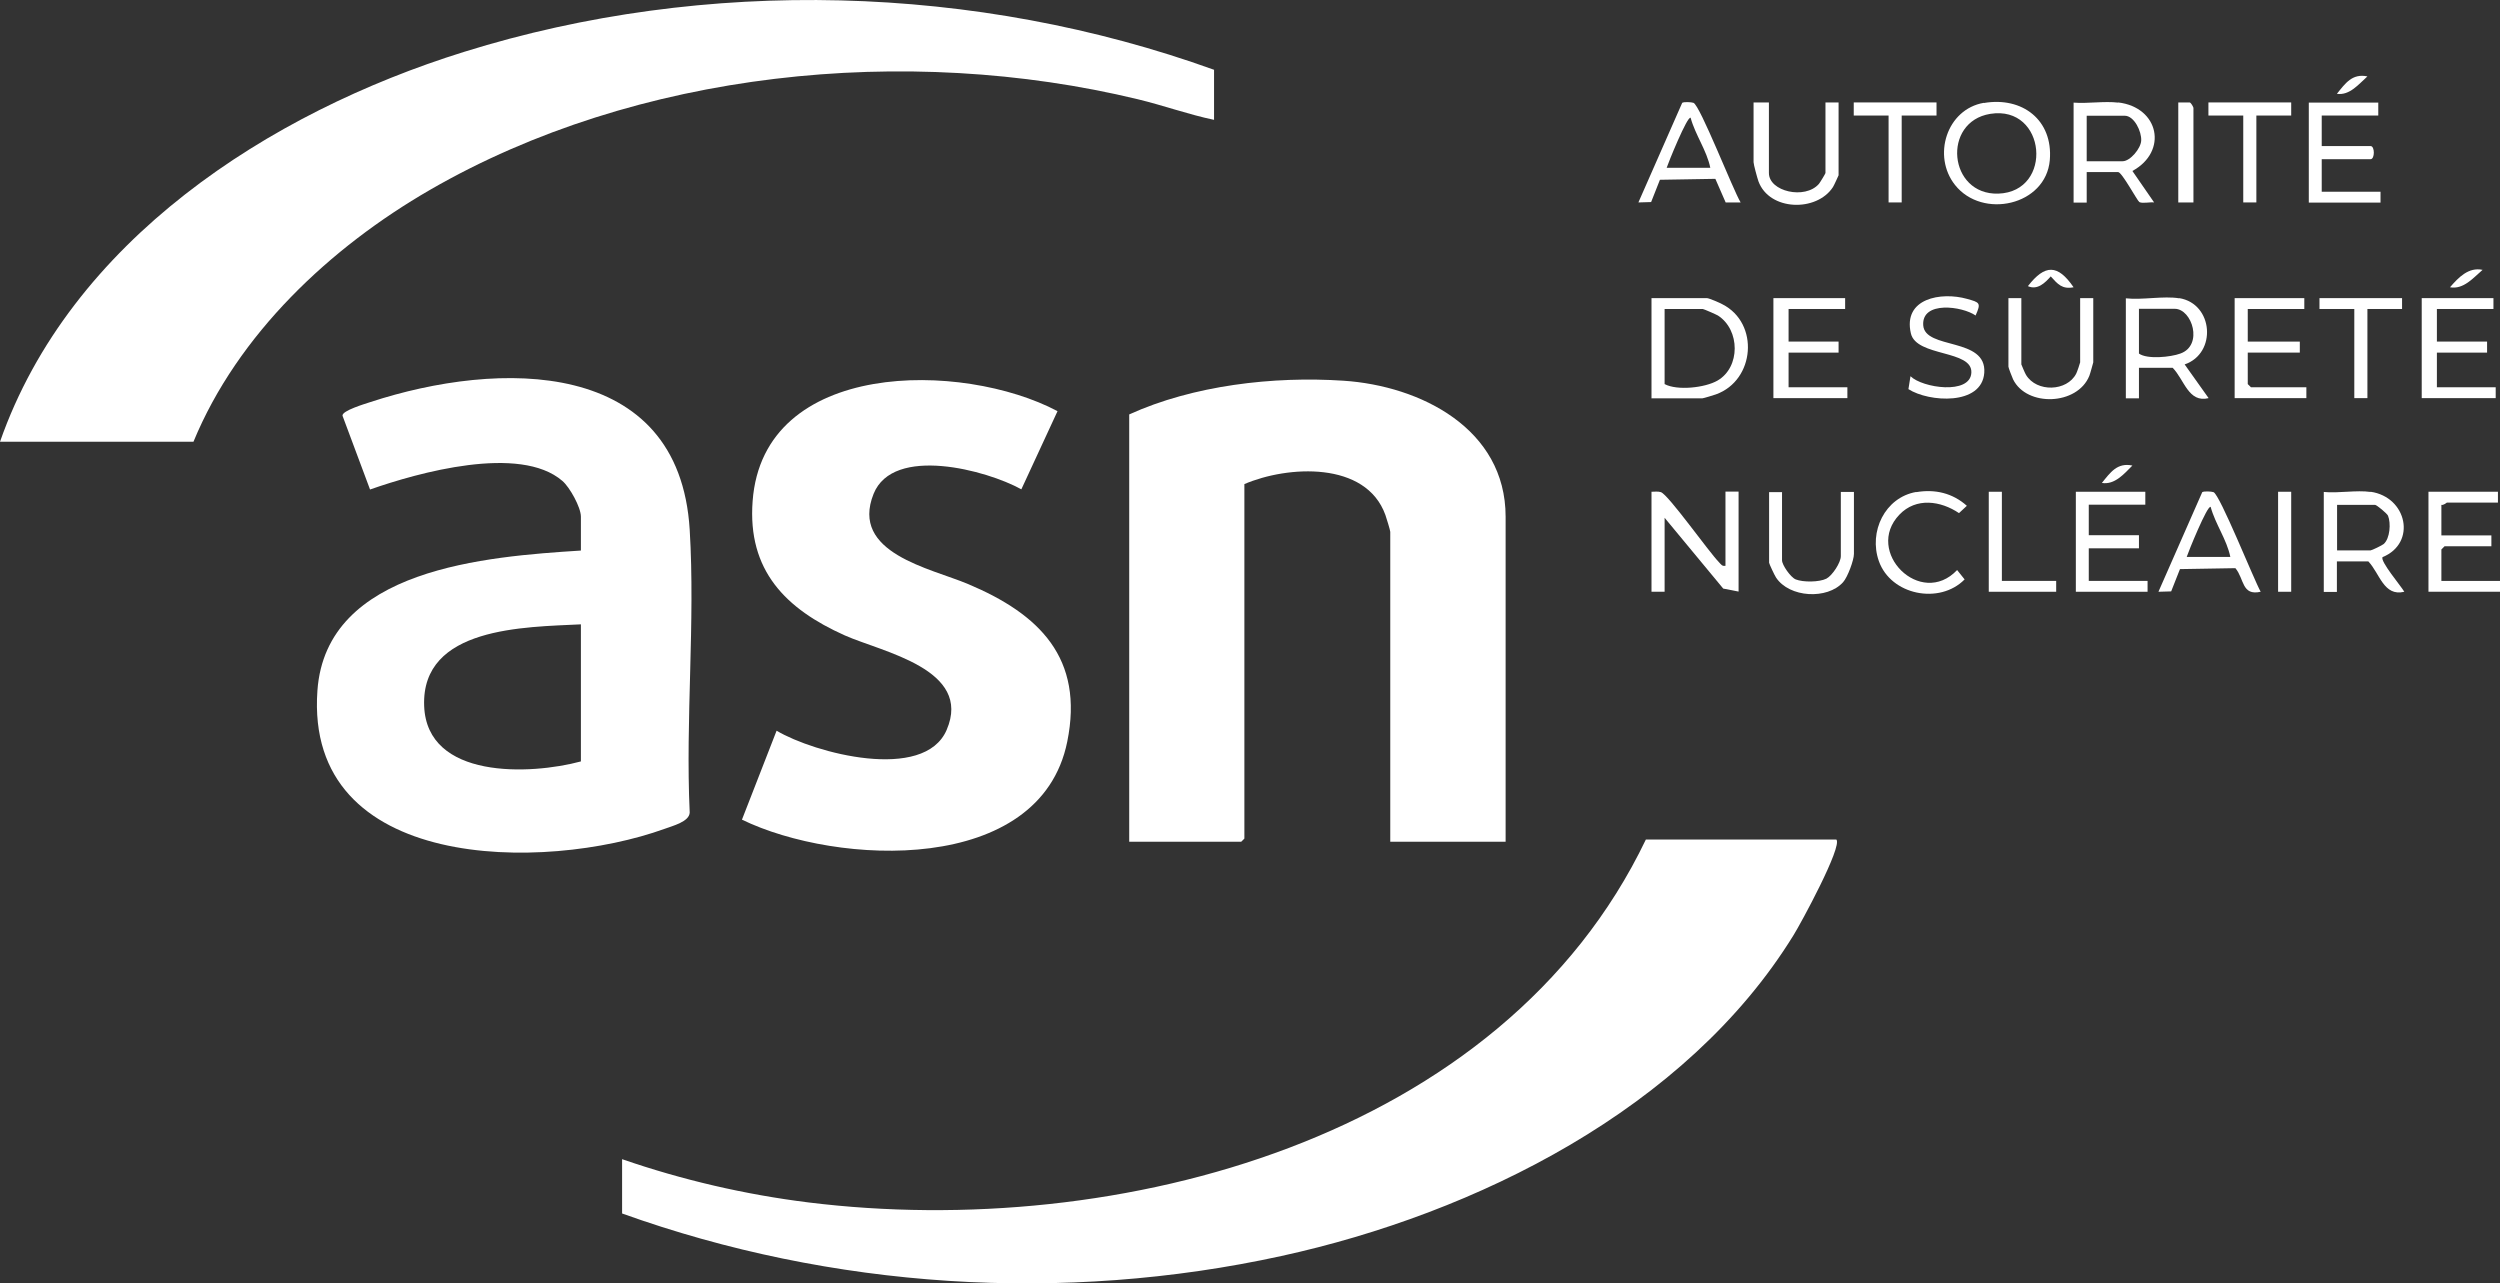 <svg xmlns="http://www.w3.org/2000/svg" id="Calque_2" data-name="Calque 2" viewBox="0 0 133.5 68.53"><rect x="0" y="0" width="133.5" height="68.53" fill="#333333" stroke="none"/><g id="DESIGN"><g><path d="M98.06,44.83c.35.35-1.91,4.51-2.28,5.1-5.71,9.28-16.97,14.87-27.35,17.14-11.65,2.55-24.01,1.75-35.21-2.27v-2.9c3.21,1.11,6.57,1.89,9.95,2.31,16.49,2.04,37.04-3.35,44.72-19.38h10.17Z" style="fill: #fff;"></path><path d="M64.83,3.73v2.67c-1.38-.29-2.7-.77-4.07-1.1-12.34-2.98-26.75-1.54-37.8,4.84-5.32,3.07-10.26,7.7-12.63,13.45H0C3.75,12.87,14.35,6.02,24.78,2.77c12.91-4.03,27.36-3.62,40.06.96Z" style="fill: #fff;"></path><path d="M80.4,44.95h-6.16v-16.55c0-.08-.21-.76-.26-.9-1.04-2.89-5.22-2.64-7.53-1.65v18.93l-.17.17h-5.98v-22.82c3.41-1.55,7.69-2.05,11.44-1.8,4.11.27,8.66,2.56,8.66,7.26v17.36Z" style="fill: #fff;"></path><path d="M31.02,29.39v-1.8c0-.5-.6-1.58-.99-1.91-2.27-1.96-7.71-.44-10.27.46l-1.47-3.94c-.04-.27,1.22-.64,1.49-.73,6.83-2.24,16.49-2.41,17.05,6.82.3,4.93-.23,10.14,0,15.1-.02.49-.91.71-1.34.87-6.43,2.32-19.23,2.31-18.54-7.38.46-6.54,9.07-7.16,14.06-7.48ZM31.02,33.34c-2.98.15-8.53.12-8.37,4.36.15,3.92,5.66,3.69,8.37,2.96v-7.32Z" style="fill: #fff;"></path><path d="M56.47,21.96l-1.93,4.17c-1.86-1.03-6.84-2.36-7.89.24-1.27,3.17,3.04,3.97,5.05,4.82,3.8,1.6,6.2,3.95,5.29,8.42-1.45,7.14-12.28,6.63-17.37,4.16l1.85-4.75c2.02,1.2,7.88,2.75,9.08-.04,1.4-3.25-3.44-4.16-5.44-5.05-3.15-1.41-5.2-3.46-4.92-7.17.56-7.59,11.22-7.48,16.27-4.81Z" style="fill: #fff;"></path><path d="M92.14,30.2v-3.95h.7v5.34l-.82-.16-3.13-3.78v3.95h-.7v-5.34c.16,0,.34-.03.5.02.4.13,2.55,3.18,3.11,3.75.11.11.15.22.35.18Z" style="fill: #fff;"></path><path d="M88.19,21.26v-5.34h2.96c.11,0,.69.25.83.33,1.98,1.01,1.74,4.06-.35,4.81-.11.04-.67.21-.72.21h-2.73ZM88.89,16.5v4.01c.67.36,2.16.2,2.83-.19,1.22-.71,1.21-2.7.02-3.47-.1-.06-.77-.35-.81-.35h-2.03Z" style="fill: #fff;"></path><path d="M113.11,5.47c2.19.26,2.67,2.62.76,3.66l1.16,1.68c-.22-.03-.62.07-.79-.02-.11-.07-.93-1.6-1.13-1.6h-1.68v1.63h-.7v-5.34c.76.06,1.64-.09,2.38,0ZM111.43,8.61h1.92c.4,0,.97-.68.99-1.1.03-.48-.37-1.33-.88-1.33h-2.03v2.44Z" style="fill: #fff;"></path><path d="M105.94,5.5c2.05-.35,3.7.91,3.52,3.05-.21,2.43-3.6,3.17-5.06,1.33-1.23-1.55-.45-4.05,1.54-4.39ZM106.28,6.08c-2.59.42-2.24,4.34.43,4.26,2.96-.1,2.57-4.74-.43-4.26Z" style="fill: #fff;"></path><path d="M116.37,15.92c1.83.3,2.02,2.95.29,3.54l1.28,1.8c-1.08.27-1.3-.99-1.92-1.62h-1.8v1.63h-.7v-5.34c.87.1,2.02-.14,2.85,0ZM114.22,16.5v2.38c.44.32,1.7.19,2.21,0,1.24-.44.63-2.39-.3-2.39h-1.92Z" style="fill: #fff;"></path><path d="M126.59,26.26c1.95.28,2.47,2.74.64,3.49-.15.21.99,1.55,1.16,1.85-1.1.27-1.31-.98-1.92-1.62h-1.68v1.63h-.7v-5.34c.78.08,1.74-.11,2.5,0ZM124.79,29.39h1.8c.06,0,.62-.27.7-.34.34-.3.39-1.12.23-1.51-.05-.12-.61-.58-.69-.58h-2.03v2.44Z" style="fill: #fff;"></path><path d="M127,5.47v.7h-3.02v1.63h2.61c.23,0,.23.7,0,.7h-2.61v1.74h3.14v.58h-3.83v-5.34h3.72Z" style="fill: #fff;"></path><polygon points="114.56 26.26 114.56 26.95 111.54 26.95 111.54 28.58 114.22 28.58 114.22 29.28 111.54 29.28 111.54 31.02 114.68 31.02 114.68 31.6 110.85 31.6 110.85 26.26 114.56 26.26" style="fill: #fff;"></polygon><polygon points="133.15 15.92 133.15 16.5 130.13 16.5 130.13 18.24 132.81 18.24 132.81 18.83 130.13 18.83 130.13 20.68 133.27 20.68 133.27 21.26 129.32 21.26 129.32 15.92 133.15 15.92" style="fill: #fff;"></polygon><polygon points="98.53 15.92 98.53 16.5 95.51 16.5 95.51 18.24 98.18 18.24 98.18 18.83 95.51 18.83 95.51 20.68 98.65 20.68 98.65 21.26 94.7 21.26 94.7 15.92 98.53 15.92" style="fill: #fff;"></polygon><path d="M94.46,5.47v3.77c0,.99,1.93,1.43,2.67.58.06-.07.35-.55.35-.58v-3.77h.7v3.89s-.24.54-.3.63c-.87,1.34-3.4,1.28-3.98-.31-.06-.17-.26-.9-.26-1.02v-3.19h.81Z" style="fill: #fff;"></path><polygon points="123.05 15.92 123.05 16.5 120.03 16.5 120.03 18.24 122.81 18.24 122.81 18.83 120.03 18.83 120.03 20.51 120.2 20.68 123.16 20.68 123.16 21.26 119.33 21.26 119.33 15.92 123.05 15.92" style="fill: #fff;"></polygon><path d="M133.39,26.26v.58h-2.73s-.18.15-.29.12v1.63h2.67v.58h-2.5l-.17.17v1.68h3.14v.58h-3.83v-5.34h3.72Z" style="fill: #fff;"></path><path d="M120.72,31.6c-1.02.23-.87-.69-1.35-1.26l-2.96.05-.47,1.19-.68.02,2.34-5.32c.1-.06.48-.04.6,0,.34.12,2.15,4.66,2.52,5.32ZM119.1,29.74c-.19-.93-.8-1.75-1.05-2.67-.17-.13-1.21,2.44-1.28,2.67h2.32Z" style="fill: #fff;"></path><path d="M92.95,10.81h-.8s-.55-1.26-.55-1.26l-2.96.05-.47,1.19-.68.02,2.34-5.32c.1-.06.48-.04.6,0,.35.12,2.12,4.67,2.52,5.32ZM91.33,8.96c-.19-.93-.8-1.75-1.05-2.67-.17-.13-1.21,2.44-1.28,2.67h2.32Z" style="fill: #fff;"></path><path d="M95.16,26.26v3.66c0,.25.46.91.73,1.02.4.16,1.26.15,1.64-.04.32-.17.77-.86.77-1.2v-3.43h.7v3.31c0,.33-.34,1.25-.58,1.51-.84.94-2.87.83-3.58-.25-.07-.1-.37-.74-.37-.79v-3.77h.7Z" style="fill: #fff;"></path><path d="M107.94,15.92v3.54s.2.49.25.56c.57.94,2.19.89,2.68-.07.04-.07.21-.57.21-.6v-3.43h.7v3.43s-.17.63-.21.72c-.64,1.58-3.34,1.67-4.07.19-.05-.11-.25-.62-.25-.68v-3.66h.7Z" style="fill: #fff;"></path><path d="M105.5,16.85c-.71-.5-2.89-.8-2.8.52s3.4.62,3.26,2.54c-.13,1.76-2.96,1.57-4.05.87l.11-.69c.64.63,3.18,1,3.25-.18.08-1.24-2.94-.84-3.23-2.11-.43-1.87,1.61-2.23,3-1.84.68.19.76.21.46.88Z" style="fill: #fff;"></path><path d="M102.33,26.28c1-.17,1.94.05,2.7.73l-.42.39c-.98-.66-2.29-.85-3.18.08-1.9,1.98,1.14,5.01,3.08,2.96l.4.5c-1.34,1.36-3.94.84-4.58-.98-.55-1.56.32-3.4,2-3.69Z" style="fill: #fff;"></path><polygon points="122.35 5.47 122.35 6.17 120.49 6.17 120.49 10.81 119.79 10.81 119.79 6.17 117.93 6.17 117.93 5.47 122.35 5.47" style="fill: #fff;"></polygon><polygon points="103.41 5.47 103.41 6.17 101.55 6.17 101.55 10.81 100.85 10.81 100.85 6.17 98.99 6.17 98.99 5.47 103.41 5.47" style="fill: #fff;"></polygon><polygon points="128.27 15.92 128.27 16.5 126.42 16.5 126.42 21.26 125.72 21.26 125.72 16.5 123.86 16.5 123.86 15.92 128.27 15.92" style="fill: #fff;"></polygon><polygon points="106.9 26.26 106.9 31.02 109.8 31.02 109.8 31.6 106.2 31.6 106.2 26.26 106.9 26.26" style="fill: #fff;"></polygon><path d="M116.31,5.47h.62c.08.02.2.26.2.29v5.05h-.81v-5.34Z" style="fill: #fff;"></path><rect x="121.65" y="26.26" width=".7" height="5.34" style="fill: #fff;"></rect><path d="M110.73,15.34c-.61.12-.85-.17-1.22-.58-.3.34-.71.75-1.22.52.91-1.17,1.59-1.18,2.44.06Z" style="fill: #fff;"></path><path d="M132.57,14.41c-.5.43-1.02,1.06-1.74.93.45-.52.99-1.09,1.74-.93Z" style="fill: #fff;"></path><path d="M113.87,24.86c-.44.44-.94,1.04-1.63.93.45-.56.82-1.1,1.63-.93Z" style="fill: #fff;"></path><path d="M126.42,4.08c-.46.41-.95,1.03-1.63.93.45-.56.82-1.1,1.63-.93Z" style="fill: #fff;"></path></g></g></svg>